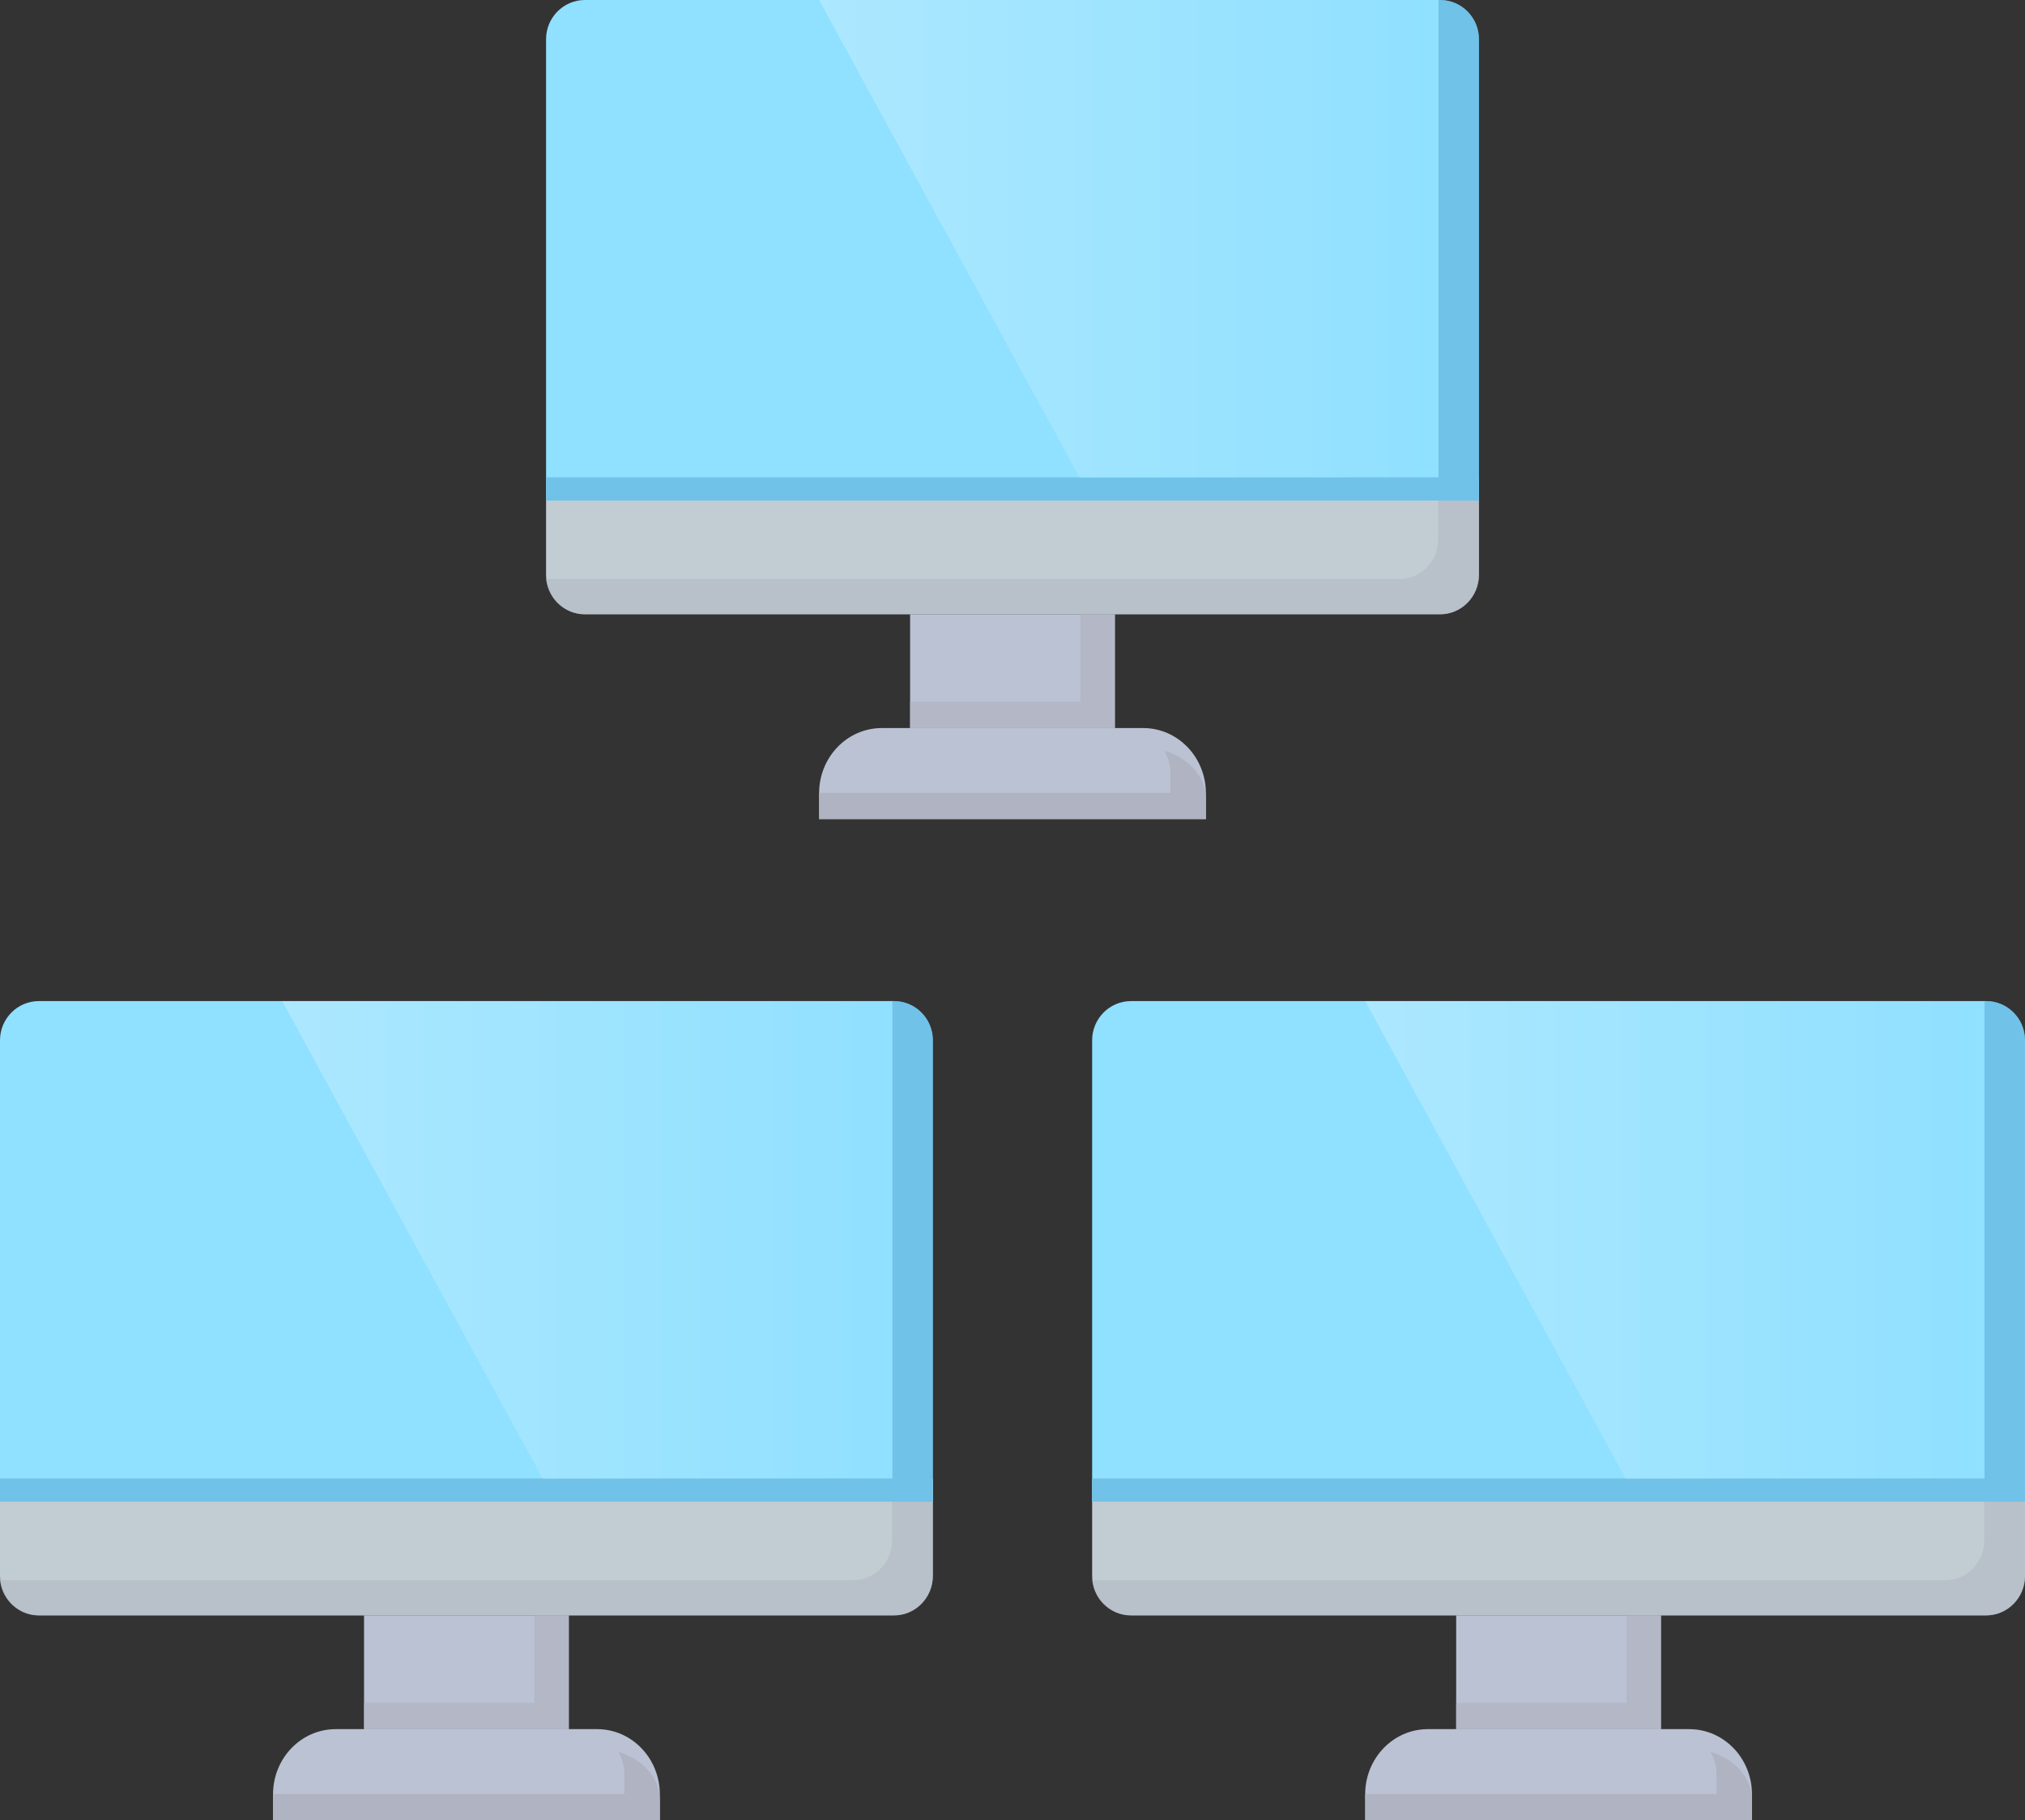 <?xml version="1.0" encoding="UTF-8"?>
<svg width="89px" height="80px" viewBox="0 0 89 80" version="1.1" xmlns="http://www.w3.org/2000/svg" xmlns:xlink="http://www.w3.org/1999/xlink">
    <rect x="0" y="0" width="89" height="80" fill="#333333" stroke="none"/>
    <title>Group 48</title>
    <defs>
        <linearGradient x1="5.11107812e-12%" y1="5.10702591e-13%" x2="100%" y2="5.10702591e-13%" id="linearGradient-1">
            <stop stop-color="#FFFFFF" stop-opacity="0.253" offset="0%"></stop>
            <stop stop-color="#FFFFFF" stop-opacity="0" offset="100%"></stop>
        </linearGradient>
    </defs>
    <g id="Page-1" stroke="none" stroke-width="1" fill="none" fill-rule="evenodd">
        <g id="Artboard-Copy-9" transform="translate(-12162, -10371)">
            <g id="Group-48" transform="translate(12162, 10371)">
                <g id="monitor-screen" transform="translate(0, 44)">
                    <path d="M41,21 L41,25.261 C41,26.221 40.235,27 39.292,27 L1.708,27 C0.765,27 0,26.221 0,25.261 L0,21 L41,21 Z" id="Path" fill="#C1CDD3" fill-rule="nonzero"></path>
                    <g id="Group" opacity="0.5" transform="translate(0, 21)" fill="#B0B3C1" fill-rule="nonzero">
                        <path d="M41,0 L41,4.261 C41,5.221 40.235,6 39.292,6 L1.708,6 C0.834,6.005 0.096,5.337 0,4.452 L37.498,4.452 C38.441,4.452 39.206,3.674 39.206,2.713 L39.206,0 L41,0 Z" id="Path"></path>
                    </g>
                    <path d="M41,1.725 L41,22 L0,22 L0,1.725 C0,0.772 0.765,0 1.708,0 L39.292,0 C40.235,0 41,0.772 41,1.725 Z" id="Path" fill="#90E0FF" fill-rule="nonzero"></path>
                    <g id="Group" opacity="0.5" fill="#4FA4D1" fill-rule="nonzero">
                        <path d="M41,1.725 L41,22 L0,22 L0,20.982 L39.223,20.982 L39.223,0 L39.292,0 C40.235,0 41,0.772 41,1.725 Z" id="Path"></path>
                    </g>
                    <polygon id="Path" fill="#BAC2D3" fill-rule="nonzero" points="16 27 25 27 25 32 16 32"></polygon>
                    <g id="Group" opacity="0.75" transform="translate(16, 27)" fill="#B0B3C1" fill-rule="nonzero">
                        <polygon id="Path" points="9 0 9 5 0 5 0 3.85 7.488 3.85 7.488 0"></polygon>
                    </g>
                    <path d="M14.754,32 L26.246,32 C27.767,32 29,33.282 29,34.864 L29,36 L12,36 L12,34.864 C12,33.282 13.233,32 14.754,32 L14.754,32 Z" id="Path" fill="#BAC2D3" fill-rule="nonzero"></path>
                    <path d="M29,35.11 L29,36 L12.007,36 L12.007,35.11 C11.998,35.023 11.998,34.935 12.007,34.848 L27.44,34.848 L27.44,33.958 C27.442,33.626 27.351,33.298 27.174,33 C28.268,33.319 28.998,34.163 29,35.11 L29,35.11 Z" id="Path" fill="#B0B3C1" fill-rule="nonzero"></path>
                    <polygon id="Path-3" fill="url(#linearGradient-1)" points="23.853 21 12.403 -7.2858386e-17 39.223 0 39.223 20.982"></polygon>
                </g>
                <g id="monitor-screen-copy" transform="translate(24, 0)">
                    <path d="M41,21 L41,25.261 C41,26.221 40.235,27 39.292,27 L1.708,27 C0.765,27 0,26.221 0,25.261 L0,21 L41,21 Z" id="Path" fill="#C1CDD3" fill-rule="nonzero"></path>
                    <g id="Group" opacity="0.5" transform="translate(0, 21)" fill="#B0B3C1" fill-rule="nonzero">
                        <path d="M41,0 L41,4.261 C41,5.221 40.235,6 39.292,6 L1.708,6 C0.834,6.005 0.096,5.337 0,4.452 L37.498,4.452 C38.441,4.452 39.206,3.674 39.206,2.713 L39.206,0 L41,0 Z" id="Path"></path>
                    </g>
                    <path d="M41,1.725 L41,22 L0,22 L0,1.725 C0,0.772 0.765,0 1.708,0 L39.292,0 C40.235,0 41,0.772 41,1.725 Z" id="Path" fill="#90E0FF" fill-rule="nonzero"></path>
                    <g id="Group" opacity="0.5" fill="#4FA4D1" fill-rule="nonzero">
                        <path d="M41,1.725 L41,22 L0,22 L0,20.982 L39.223,20.982 L39.223,0 L39.292,0 C40.235,0 41,0.772 41,1.725 Z" id="Path"></path>
                    </g>
                    <polygon id="Path" fill="#BAC2D3" fill-rule="nonzero" points="16 27 25 27 25 32 16 32"></polygon>
                    <g id="Group" opacity="0.75" transform="translate(16, 27)" fill="#B0B3C1" fill-rule="nonzero">
                        <polygon id="Path" points="9 0 9 5 0 5 0 3.85 7.488 3.85 7.488 0"></polygon>
                    </g>
                    <path d="M14.754,32 L26.246,32 C27.767,32 29,33.282 29,34.864 L29,36 L12,36 L12,34.864 C12,33.282 13.233,32 14.754,32 L14.754,32 Z" id="Path" fill="#BAC2D3" fill-rule="nonzero"></path>
                    <path d="M29,35.11 L29,36 L12.007,36 L12.007,35.11 C11.998,35.023 11.998,34.935 12.007,34.848 L27.44,34.848 L27.44,33.958 C27.442,33.626 27.351,33.298 27.174,33 C28.268,33.319 28.998,34.163 29,35.11 L29,35.11 Z" id="Path" fill="#B0B3C1" fill-rule="nonzero"></path>
                    <polygon id="Path-3" fill="url(#linearGradient-1)" points="23.45 21 12 -7.2858386e-17 38.821 0 38.821 20.982"></polygon>
                </g>
                <g id="monitor-screen-copy-2" transform="translate(48, 44)">
                    <path d="M41,21 L41,25.261 C41,26.221 40.235,27 39.292,27 L1.708,27 C0.765,27 0,26.221 0,25.261 L0,21 L41,21 Z" id="Path" fill="#C1CDD3" fill-rule="nonzero"></path>
                    <g id="Group" opacity="0.5" transform="translate(0, 21)" fill="#B0B3C1" fill-rule="nonzero">
                        <path d="M41,0 L41,4.261 C41,5.221 40.235,6 39.292,6 L1.708,6 C0.834,6.005 0.096,5.337 0,4.452 L37.498,4.452 C38.441,4.452 39.206,3.674 39.206,2.713 L39.206,0 L41,0 Z" id="Path"></path>
                    </g>
                    <path d="M41,1.725 L41,22 L0,22 L0,1.725 C0,0.772 0.765,0 1.708,0 L39.292,0 C40.235,0 41,0.772 41,1.725 Z" id="Path" fill="#90E0FF" fill-rule="nonzero"></path>
                    <g id="Group" opacity="0.5" fill="#4FA4D1" fill-rule="nonzero">
                        <path d="M41,1.725 L41,22 L0,22 L0,20.982 L39.223,20.982 L39.223,0 L39.292,0 C40.235,0 41,0.772 41,1.725 Z" id="Path"></path>
                    </g>
                    <polygon id="Path" fill="#BAC2D3" fill-rule="nonzero" points="16 27 25 27 25 32 16 32"></polygon>
                    <polygon id="Path-3" fill="url(#linearGradient-1)" points="23.45 21 12 -7.2858386e-17 38.821 0 38.821 20.982"></polygon>
                    <g id="Group" opacity="0.75" transform="translate(16, 27)" fill="#B0B3C1" fill-rule="nonzero">
                        <polygon id="Path" points="9 0 9 5 0 5 0 3.85 7.488 3.85 7.488 0"></polygon>
                    </g>
                    <path d="M14.754,32 L26.246,32 C27.767,32 29,33.282 29,34.864 L29,36 L12,36 L12,34.864 C12,33.282 13.233,32 14.754,32 L14.754,32 Z" id="Path" fill="#BAC2D3" fill-rule="nonzero"></path>
                    <path d="M29,35.11 L29,36 L12.007,36 L12.007,35.11 C11.998,35.023 11.998,34.935 12.007,34.848 L27.44,34.848 L27.44,33.958 C27.442,33.626 27.351,33.298 27.174,33 C28.268,33.319 28.998,34.163 29,35.11 L29,35.11 Z" id="Path" fill="#B0B3C1" fill-rule="nonzero"></path>
                </g>
            </g>
        </g>
    </g>
</svg>